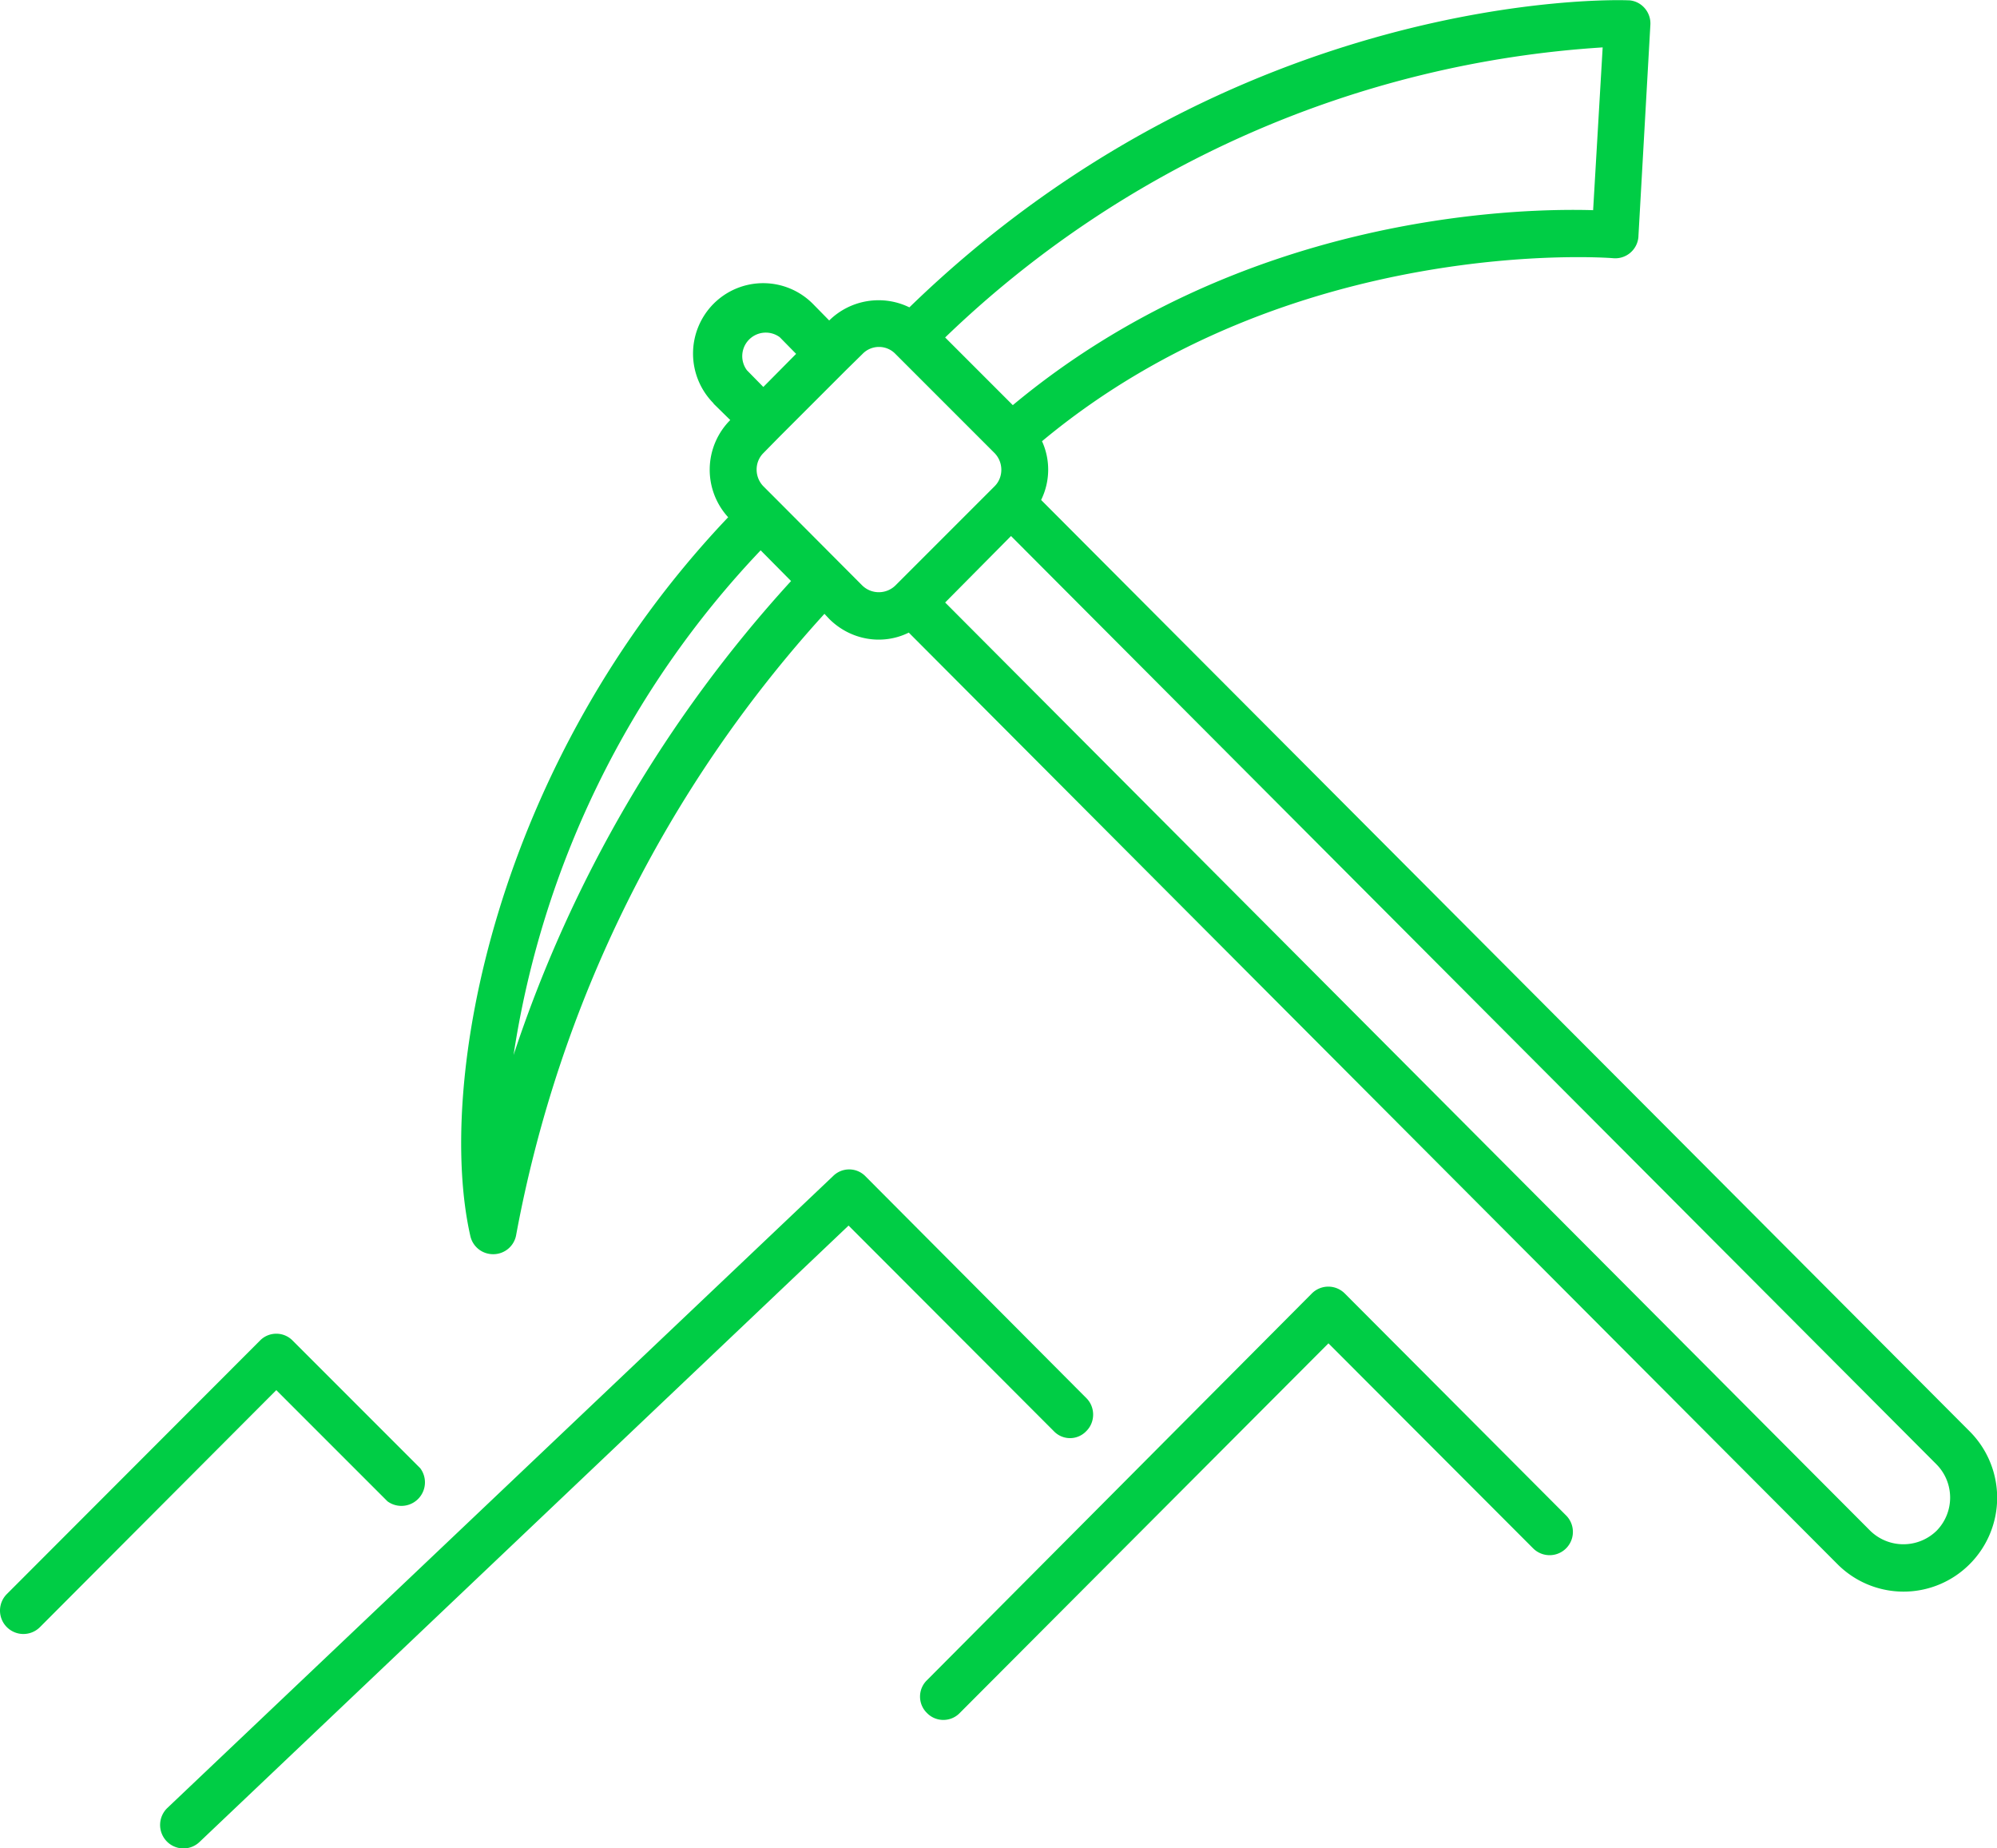 <svg xmlns="http://www.w3.org/2000/svg" xmlns:xlink="http://www.w3.org/1999/xlink" width="67" height="62" viewBox="0 0 67 62"><defs><path id="mrlia" d="M749.08 1566.01a3.15 3.15 0 0 1 0 4.46 3.13 3.13 0 0 1-4.44-.01l-31.15-31.24c-.89.44-1.96.25-2.67-.46l-.16-.17a42.44 42.44 0 0 0-10.34 20.82.78.78 0 0 1-.75.66h-.02a.78.78 0 0 1-.77-.61c-1.16-5.12.8-15.85 8.65-24.11a2.36 2.36 0 0 1 .07-3.26l-.56-.55v-.01a2.37 2.37 0 0 1 0-3.34 2.35 2.35 0 0 1 3.33 0l.55.56c.71-.7 1.79-.88 2.69-.44 10.95-10.63 23.57-10.32 24.1-10.3h.03c.43.02.76.4.73.83l-.4 7.08v.02a.78.78 0 0 1-.86.72c-.1-.01-10.78-.83-19.15 6.14a2.3 2.3 0 0 1-.03 1.97zm-12.31-46.42a34.96 34.96 0 0 0-22.06 9.73l2.27 2.27c7.6-6.33 16.73-6.62 19.47-6.54zm-28.16 11.39l1.1-1.11-.55-.56a.79.79 0 0 0-1.1 1.11zm-8.38 22.41a44.09 44.09 0 0 1 9.31-15.9l-1.02-1.03a31.4 31.4 0 0 0-8.29 16.93zm11.7-15.75c.31.3.8.3 1.11 0l3.33-3.33c.3-.3.3-.8 0-1.11l-3.33-3.33c-.3-.31-.8-.31-1.1 0l-.56.55-2.22 2.22-.55.56c-.3.3-.3.8 0 1.11l.46.46zm36.04 29.48l-31.05-31.14-2.21 2.23 31.04 31.14c.62.6 1.6.6 2.22 0 .61-.62.61-1.61 0-2.23zm-55.7-2.49l-7.93 7.95a.78.78 0 1 1-1.11-1.11l8.49-8.5c.3-.31.8-.31 1.1 0l4.28 4.28a.79.79 0 0 1-1.1 1.11zm19.2-5.52l-21.78 20.68a.78.78 0 0 1-1.11-.04.79.79 0 0 1 .03-1.1l22.34-21.2c.3-.3.79-.3 1.09.01l7.41 7.44c.3.3.3.8 0 1.1-.3.32-.8.32-1.1 0zm24.07 9.72a.78.78 0 0 1-1.1 1.11l-6.87-6.88-12.37 12.4c-.3.31-.8.31-1.1 0-.31-.3-.31-.8 0-1.1l12.91-12.97a.78.78 0 0 1 1.11 0z"/></defs><g><g clip-path="url(#clip-97C1DF61-0619-481B-A542-8421BA022220)" transform="translate(-683 -1518)"><use fill="#00cd45" xlink:href="#mrlia"/></g></g></svg>